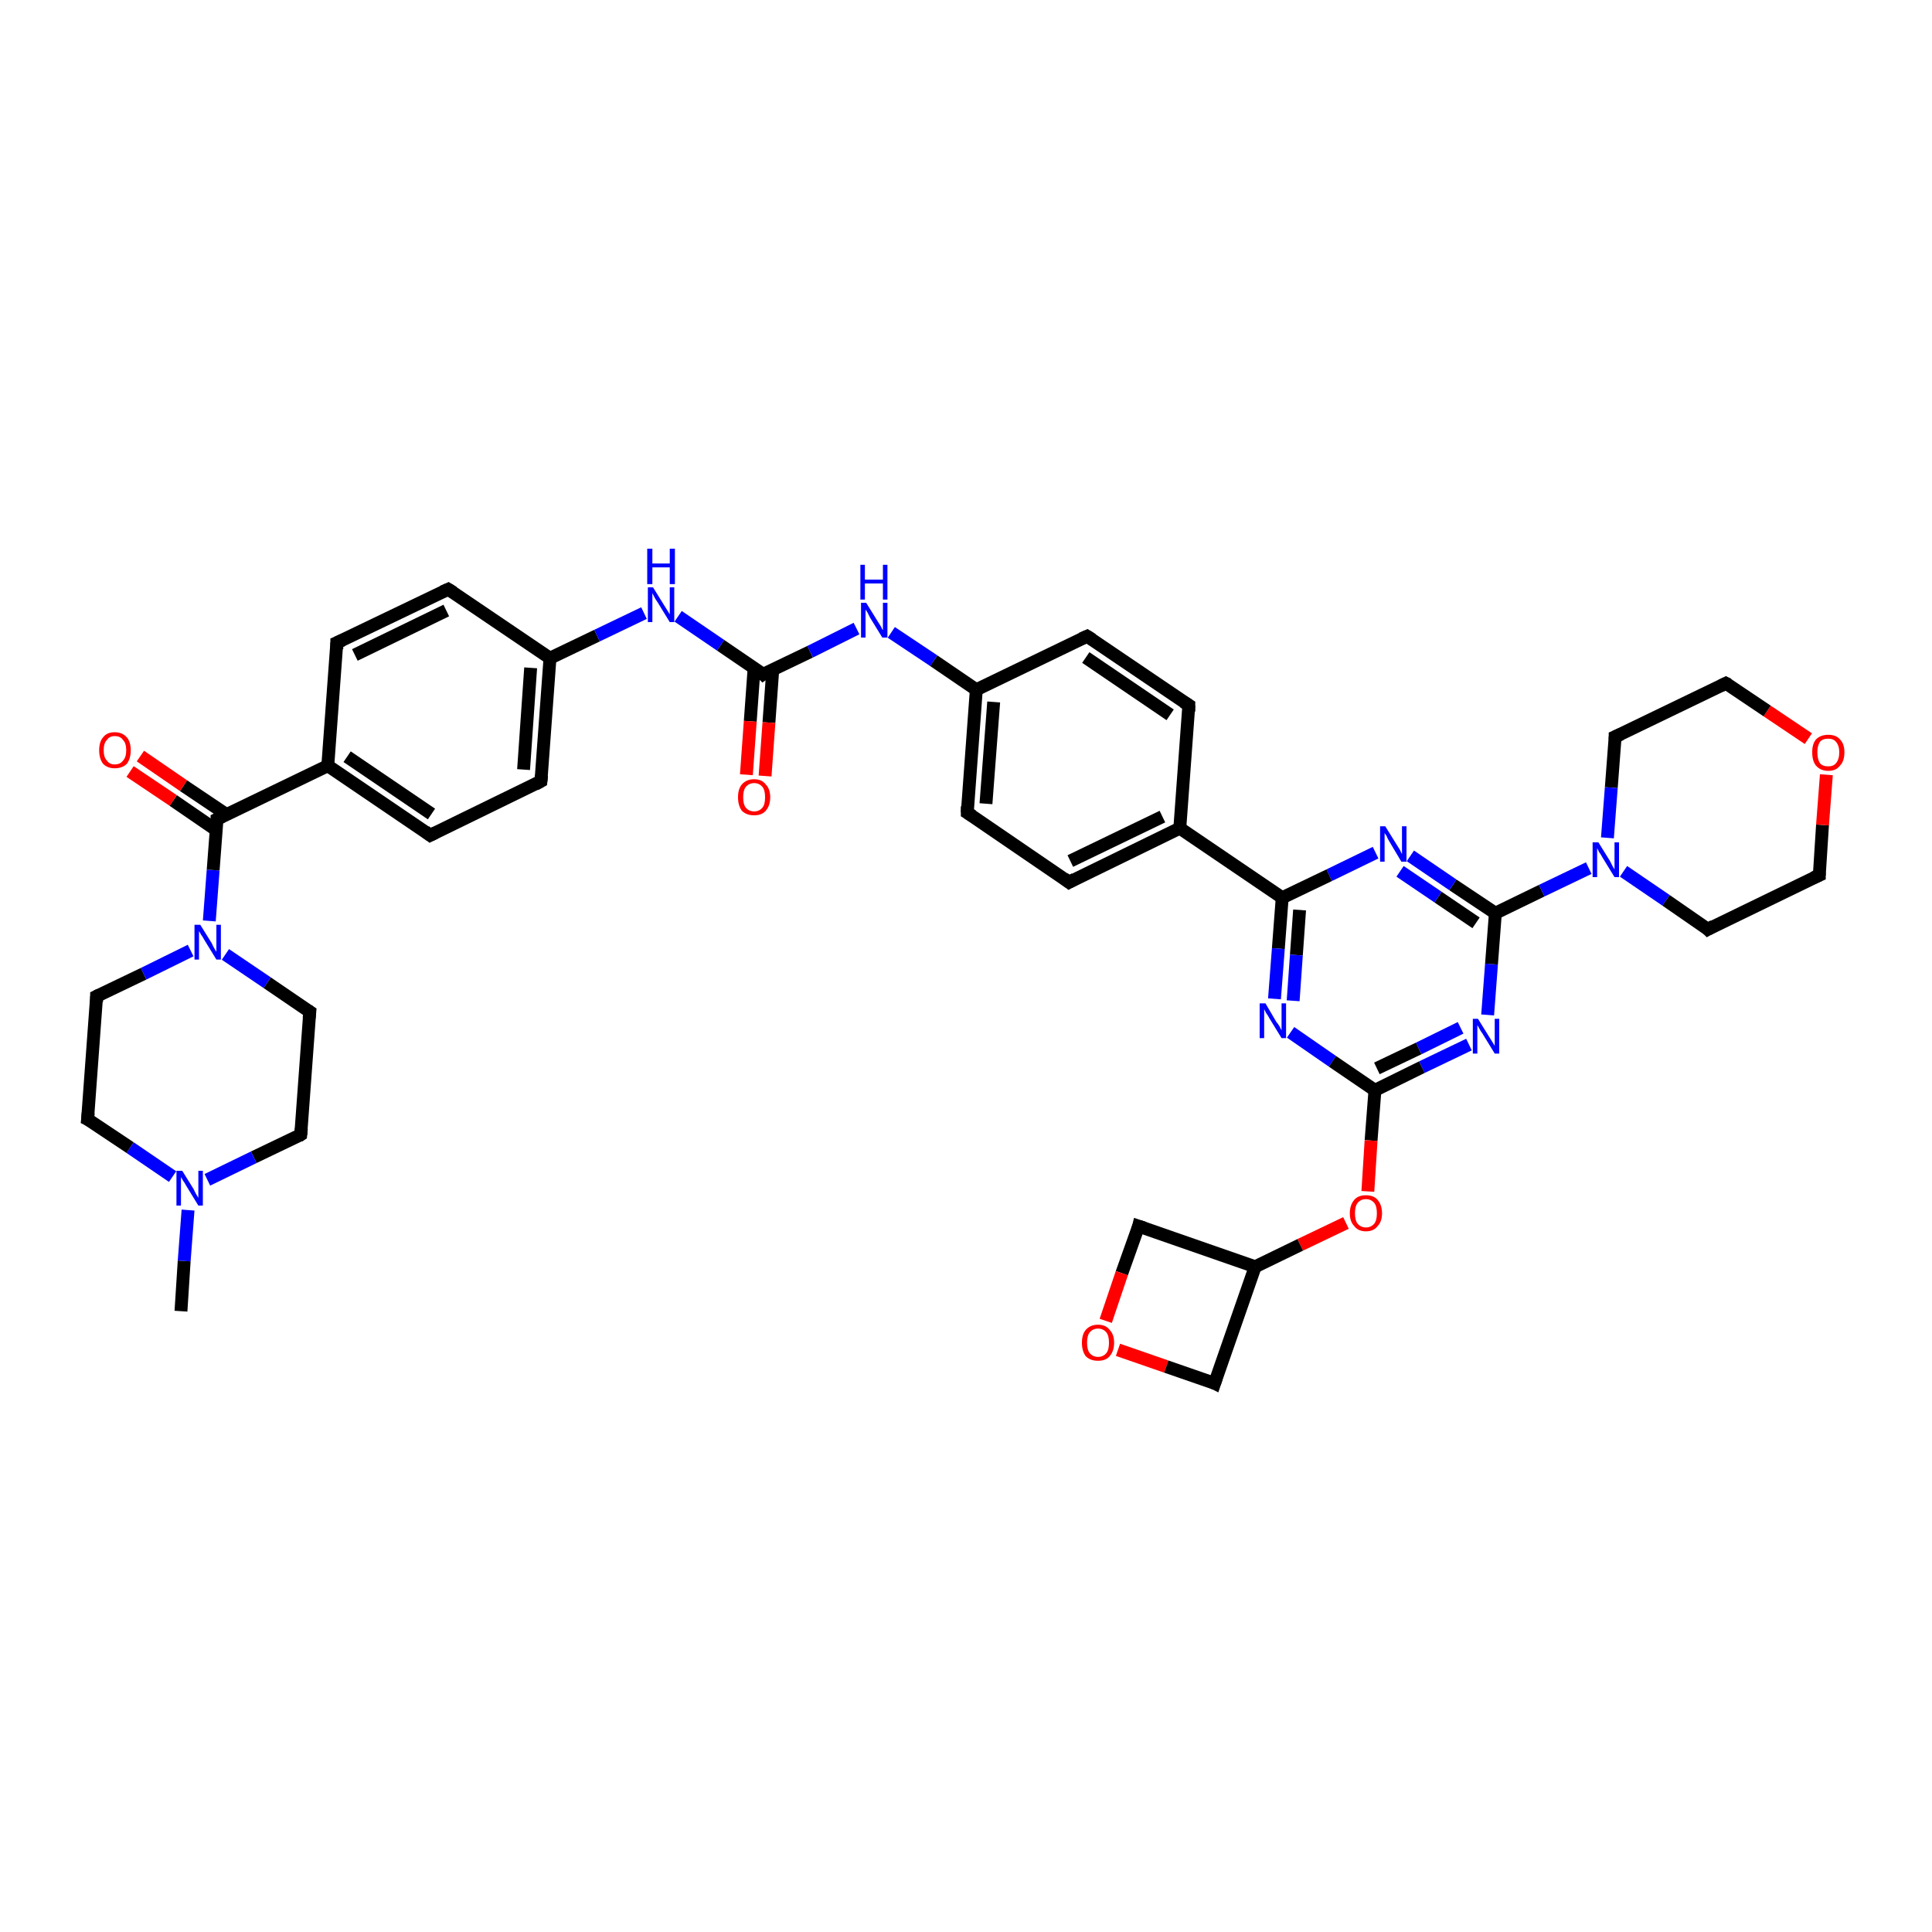 <?xml version='1.0' encoding='iso-8859-1'?>
<svg version='1.1' baseProfile='full'
              xmlns='http://www.w3.org/2000/svg'
                      xmlns:rdkit='http://www.rdkit.org/xml'
                      xmlns:xlink='http://www.w3.org/1999/xlink'
                  xml:space='preserve'
width='300px' height='300px' viewBox='0 0 300 300'>
<!-- END OF HEADER -->
<rect style='opacity:1.0;fill:#FFFFFF;stroke:none' width='300.0' height='300.0' x='0.0' y='0.0'> </rect>
<path class='bond-0 atom-0 atom-1' d='M 28.1,203.6 L 28.6,195.8' style='fill:none;fill-rule:evenodd;stroke:#000000;stroke-width:2.0px;stroke-linecap:butt;stroke-linejoin:miter;stroke-opacity:1' />
<path class='bond-0 atom-0 atom-1' d='M 28.6,195.8 L 29.2,187.9' style='fill:none;fill-rule:evenodd;stroke:#0000FF;stroke-width:2.0px;stroke-linecap:butt;stroke-linejoin:miter;stroke-opacity:1' />
<path class='bond-1 atom-1 atom-2' d='M 26.8,182.7 L 20.2,178.2' style='fill:none;fill-rule:evenodd;stroke:#0000FF;stroke-width:2.0px;stroke-linecap:butt;stroke-linejoin:miter;stroke-opacity:1' />
<path class='bond-1 atom-1 atom-2' d='M 20.2,178.2 L 13.6,173.8' style='fill:none;fill-rule:evenodd;stroke:#000000;stroke-width:2.0px;stroke-linecap:butt;stroke-linejoin:miter;stroke-opacity:1' />
<path class='bond-2 atom-2 atom-3' d='M 13.6,173.8 L 15.0,154.7' style='fill:none;fill-rule:evenodd;stroke:#000000;stroke-width:2.0px;stroke-linecap:butt;stroke-linejoin:miter;stroke-opacity:1' />
<path class='bond-3 atom-3 atom-4' d='M 15.0,154.7 L 22.3,151.2' style='fill:none;fill-rule:evenodd;stroke:#000000;stroke-width:2.0px;stroke-linecap:butt;stroke-linejoin:miter;stroke-opacity:1' />
<path class='bond-3 atom-3 atom-4' d='M 22.3,151.2 L 29.6,147.6' style='fill:none;fill-rule:evenodd;stroke:#0000FF;stroke-width:2.0px;stroke-linecap:butt;stroke-linejoin:miter;stroke-opacity:1' />
<path class='bond-4 atom-4 atom-5' d='M 35.0,148.2 L 41.5,152.6' style='fill:none;fill-rule:evenodd;stroke:#0000FF;stroke-width:2.0px;stroke-linecap:butt;stroke-linejoin:miter;stroke-opacity:1' />
<path class='bond-4 atom-4 atom-5' d='M 41.5,152.6 L 48.1,157.1' style='fill:none;fill-rule:evenodd;stroke:#000000;stroke-width:2.0px;stroke-linecap:butt;stroke-linejoin:miter;stroke-opacity:1' />
<path class='bond-5 atom-5 atom-6' d='M 48.1,157.1 L 46.7,176.2' style='fill:none;fill-rule:evenodd;stroke:#000000;stroke-width:2.0px;stroke-linecap:butt;stroke-linejoin:miter;stroke-opacity:1' />
<path class='bond-6 atom-4 atom-7' d='M 32.5,143.0 L 33.1,135.1' style='fill:none;fill-rule:evenodd;stroke:#0000FF;stroke-width:2.0px;stroke-linecap:butt;stroke-linejoin:miter;stroke-opacity:1' />
<path class='bond-6 atom-4 atom-7' d='M 33.1,135.1 L 33.7,127.2' style='fill:none;fill-rule:evenodd;stroke:#000000;stroke-width:2.0px;stroke-linecap:butt;stroke-linejoin:miter;stroke-opacity:1' />
<path class='bond-7 atom-7 atom-8' d='M 35.2,126.5 L 28.5,122.0' style='fill:none;fill-rule:evenodd;stroke:#000000;stroke-width:2.0px;stroke-linecap:butt;stroke-linejoin:miter;stroke-opacity:1' />
<path class='bond-7 atom-7 atom-8' d='M 28.5,122.0 L 21.8,117.4' style='fill:none;fill-rule:evenodd;stroke:#FF0000;stroke-width:2.0px;stroke-linecap:butt;stroke-linejoin:miter;stroke-opacity:1' />
<path class='bond-7 atom-7 atom-8' d='M 33.6,128.9 L 26.9,124.3' style='fill:none;fill-rule:evenodd;stroke:#000000;stroke-width:2.0px;stroke-linecap:butt;stroke-linejoin:miter;stroke-opacity:1' />
<path class='bond-7 atom-7 atom-8' d='M 26.9,124.3 L 20.2,119.8' style='fill:none;fill-rule:evenodd;stroke:#FF0000;stroke-width:2.0px;stroke-linecap:butt;stroke-linejoin:miter;stroke-opacity:1' />
<path class='bond-8 atom-7 atom-9' d='M 33.7,127.2 L 50.9,118.9' style='fill:none;fill-rule:evenodd;stroke:#000000;stroke-width:2.0px;stroke-linecap:butt;stroke-linejoin:miter;stroke-opacity:1' />
<path class='bond-9 atom-9 atom-10' d='M 50.9,118.9 L 66.8,129.7' style='fill:none;fill-rule:evenodd;stroke:#000000;stroke-width:2.0px;stroke-linecap:butt;stroke-linejoin:miter;stroke-opacity:1' />
<path class='bond-9 atom-9 atom-10' d='M 53.9,117.5 L 67.0,126.4' style='fill:none;fill-rule:evenodd;stroke:#000000;stroke-width:2.0px;stroke-linecap:butt;stroke-linejoin:miter;stroke-opacity:1' />
<path class='bond-10 atom-10 atom-11' d='M 66.8,129.7 L 84.0,121.3' style='fill:none;fill-rule:evenodd;stroke:#000000;stroke-width:2.0px;stroke-linecap:butt;stroke-linejoin:miter;stroke-opacity:1' />
<path class='bond-11 atom-11 atom-12' d='M 84.0,121.3 L 85.4,102.2' style='fill:none;fill-rule:evenodd;stroke:#000000;stroke-width:2.0px;stroke-linecap:butt;stroke-linejoin:miter;stroke-opacity:1' />
<path class='bond-11 atom-11 atom-12' d='M 81.3,119.5 L 82.4,103.7' style='fill:none;fill-rule:evenodd;stroke:#000000;stroke-width:2.0px;stroke-linecap:butt;stroke-linejoin:miter;stroke-opacity:1' />
<path class='bond-12 atom-12 atom-13' d='M 85.4,102.2 L 92.7,98.7' style='fill:none;fill-rule:evenodd;stroke:#000000;stroke-width:2.0px;stroke-linecap:butt;stroke-linejoin:miter;stroke-opacity:1' />
<path class='bond-12 atom-12 atom-13' d='M 92.7,98.7 L 100.0,95.2' style='fill:none;fill-rule:evenodd;stroke:#0000FF;stroke-width:2.0px;stroke-linecap:butt;stroke-linejoin:miter;stroke-opacity:1' />
<path class='bond-13 atom-13 atom-14' d='M 105.3,95.7 L 111.9,100.2' style='fill:none;fill-rule:evenodd;stroke:#0000FF;stroke-width:2.0px;stroke-linecap:butt;stroke-linejoin:miter;stroke-opacity:1' />
<path class='bond-13 atom-13 atom-14' d='M 111.9,100.2 L 118.5,104.7' style='fill:none;fill-rule:evenodd;stroke:#000000;stroke-width:2.0px;stroke-linecap:butt;stroke-linejoin:miter;stroke-opacity:1' />
<path class='bond-14 atom-14 atom-15' d='M 117.1,103.7 L 116.5,112.0' style='fill:none;fill-rule:evenodd;stroke:#000000;stroke-width:2.0px;stroke-linecap:butt;stroke-linejoin:miter;stroke-opacity:1' />
<path class='bond-14 atom-14 atom-15' d='M 116.5,112.0 L 115.9,120.3' style='fill:none;fill-rule:evenodd;stroke:#FF0000;stroke-width:2.0px;stroke-linecap:butt;stroke-linejoin:miter;stroke-opacity:1' />
<path class='bond-14 atom-14 atom-15' d='M 120.0,103.9 L 119.4,112.2' style='fill:none;fill-rule:evenodd;stroke:#000000;stroke-width:2.0px;stroke-linecap:butt;stroke-linejoin:miter;stroke-opacity:1' />
<path class='bond-14 atom-14 atom-15' d='M 119.4,112.2 L 118.8,120.5' style='fill:none;fill-rule:evenodd;stroke:#FF0000;stroke-width:2.0px;stroke-linecap:butt;stroke-linejoin:miter;stroke-opacity:1' />
<path class='bond-15 atom-14 atom-16' d='M 118.5,104.7 L 125.8,101.2' style='fill:none;fill-rule:evenodd;stroke:#000000;stroke-width:2.0px;stroke-linecap:butt;stroke-linejoin:miter;stroke-opacity:1' />
<path class='bond-15 atom-14 atom-16' d='M 125.8,101.2 L 133.0,97.6' style='fill:none;fill-rule:evenodd;stroke:#0000FF;stroke-width:2.0px;stroke-linecap:butt;stroke-linejoin:miter;stroke-opacity:1' />
<path class='bond-16 atom-16 atom-17' d='M 138.4,98.2 L 145.0,102.6' style='fill:none;fill-rule:evenodd;stroke:#0000FF;stroke-width:2.0px;stroke-linecap:butt;stroke-linejoin:miter;stroke-opacity:1' />
<path class='bond-16 atom-16 atom-17' d='M 145.0,102.6 L 151.6,107.1' style='fill:none;fill-rule:evenodd;stroke:#000000;stroke-width:2.0px;stroke-linecap:butt;stroke-linejoin:miter;stroke-opacity:1' />
<path class='bond-17 atom-17 atom-18' d='M 151.6,107.1 L 150.2,126.2' style='fill:none;fill-rule:evenodd;stroke:#000000;stroke-width:2.0px;stroke-linecap:butt;stroke-linejoin:miter;stroke-opacity:1' />
<path class='bond-17 atom-17 atom-18' d='M 154.3,109.0 L 153.1,124.8' style='fill:none;fill-rule:evenodd;stroke:#000000;stroke-width:2.0px;stroke-linecap:butt;stroke-linejoin:miter;stroke-opacity:1' />
<path class='bond-18 atom-18 atom-19' d='M 150.2,126.2 L 166.0,137.0' style='fill:none;fill-rule:evenodd;stroke:#000000;stroke-width:2.0px;stroke-linecap:butt;stroke-linejoin:miter;stroke-opacity:1' />
<path class='bond-19 atom-19 atom-20' d='M 166.0,137.0 L 183.2,128.6' style='fill:none;fill-rule:evenodd;stroke:#000000;stroke-width:2.0px;stroke-linecap:butt;stroke-linejoin:miter;stroke-opacity:1' />
<path class='bond-19 atom-19 atom-20' d='M 166.2,133.7 L 180.5,126.8' style='fill:none;fill-rule:evenodd;stroke:#000000;stroke-width:2.0px;stroke-linecap:butt;stroke-linejoin:miter;stroke-opacity:1' />
<path class='bond-20 atom-20 atom-21' d='M 183.2,128.6 L 184.6,109.5' style='fill:none;fill-rule:evenodd;stroke:#000000;stroke-width:2.0px;stroke-linecap:butt;stroke-linejoin:miter;stroke-opacity:1' />
<path class='bond-21 atom-21 atom-22' d='M 184.6,109.5 L 168.8,98.8' style='fill:none;fill-rule:evenodd;stroke:#000000;stroke-width:2.0px;stroke-linecap:butt;stroke-linejoin:miter;stroke-opacity:1' />
<path class='bond-21 atom-21 atom-22' d='M 181.7,111.0 L 168.6,102.1' style='fill:none;fill-rule:evenodd;stroke:#000000;stroke-width:2.0px;stroke-linecap:butt;stroke-linejoin:miter;stroke-opacity:1' />
<path class='bond-22 atom-20 atom-23' d='M 183.2,128.6 L 199.1,139.4' style='fill:none;fill-rule:evenodd;stroke:#000000;stroke-width:2.0px;stroke-linecap:butt;stroke-linejoin:miter;stroke-opacity:1' />
<path class='bond-23 atom-23 atom-24' d='M 199.1,139.4 L 198.5,147.3' style='fill:none;fill-rule:evenodd;stroke:#000000;stroke-width:2.0px;stroke-linecap:butt;stroke-linejoin:miter;stroke-opacity:1' />
<path class='bond-23 atom-23 atom-24' d='M 198.5,147.3 L 197.9,155.1' style='fill:none;fill-rule:evenodd;stroke:#0000FF;stroke-width:2.0px;stroke-linecap:butt;stroke-linejoin:miter;stroke-opacity:1' />
<path class='bond-23 atom-23 atom-24' d='M 201.8,141.3 L 201.3,148.3' style='fill:none;fill-rule:evenodd;stroke:#000000;stroke-width:2.0px;stroke-linecap:butt;stroke-linejoin:miter;stroke-opacity:1' />
<path class='bond-23 atom-23 atom-24' d='M 201.3,148.3 L 200.8,155.4' style='fill:none;fill-rule:evenodd;stroke:#0000FF;stroke-width:2.0px;stroke-linecap:butt;stroke-linejoin:miter;stroke-opacity:1' />
<path class='bond-24 atom-24 atom-25' d='M 200.4,160.3 L 206.9,164.8' style='fill:none;fill-rule:evenodd;stroke:#0000FF;stroke-width:2.0px;stroke-linecap:butt;stroke-linejoin:miter;stroke-opacity:1' />
<path class='bond-24 atom-24 atom-25' d='M 206.9,164.8 L 213.5,169.3' style='fill:none;fill-rule:evenodd;stroke:#000000;stroke-width:2.0px;stroke-linecap:butt;stroke-linejoin:miter;stroke-opacity:1' />
<path class='bond-25 atom-25 atom-26' d='M 213.5,169.3 L 212.9,177.1' style='fill:none;fill-rule:evenodd;stroke:#000000;stroke-width:2.0px;stroke-linecap:butt;stroke-linejoin:miter;stroke-opacity:1' />
<path class='bond-25 atom-25 atom-26' d='M 212.9,177.1 L 212.4,185.0' style='fill:none;fill-rule:evenodd;stroke:#FF0000;stroke-width:2.0px;stroke-linecap:butt;stroke-linejoin:miter;stroke-opacity:1' />
<path class='bond-26 atom-26 atom-27' d='M 209.0,189.9 L 201.9,193.3' style='fill:none;fill-rule:evenodd;stroke:#FF0000;stroke-width:2.0px;stroke-linecap:butt;stroke-linejoin:miter;stroke-opacity:1' />
<path class='bond-26 atom-26 atom-27' d='M 201.9,193.3 L 194.9,196.7' style='fill:none;fill-rule:evenodd;stroke:#000000;stroke-width:2.0px;stroke-linecap:butt;stroke-linejoin:miter;stroke-opacity:1' />
<path class='bond-27 atom-27 atom-28' d='M 194.9,196.7 L 176.8,190.4' style='fill:none;fill-rule:evenodd;stroke:#000000;stroke-width:2.0px;stroke-linecap:butt;stroke-linejoin:miter;stroke-opacity:1' />
<path class='bond-28 atom-28 atom-29' d='M 176.8,190.4 L 174.2,197.7' style='fill:none;fill-rule:evenodd;stroke:#000000;stroke-width:2.0px;stroke-linecap:butt;stroke-linejoin:miter;stroke-opacity:1' />
<path class='bond-28 atom-28 atom-29' d='M 174.2,197.7 L 171.7,205.1' style='fill:none;fill-rule:evenodd;stroke:#FF0000;stroke-width:2.0px;stroke-linecap:butt;stroke-linejoin:miter;stroke-opacity:1' />
<path class='bond-29 atom-29 atom-30' d='M 173.6,209.6 L 181.1,212.2' style='fill:none;fill-rule:evenodd;stroke:#FF0000;stroke-width:2.0px;stroke-linecap:butt;stroke-linejoin:miter;stroke-opacity:1' />
<path class='bond-29 atom-29 atom-30' d='M 181.1,212.2 L 188.6,214.8' style='fill:none;fill-rule:evenodd;stroke:#000000;stroke-width:2.0px;stroke-linecap:butt;stroke-linejoin:miter;stroke-opacity:1' />
<path class='bond-30 atom-25 atom-31' d='M 213.5,169.3 L 220.8,165.7' style='fill:none;fill-rule:evenodd;stroke:#000000;stroke-width:2.0px;stroke-linecap:butt;stroke-linejoin:miter;stroke-opacity:1' />
<path class='bond-30 atom-25 atom-31' d='M 220.8,165.7 L 228.1,162.2' style='fill:none;fill-rule:evenodd;stroke:#0000FF;stroke-width:2.0px;stroke-linecap:butt;stroke-linejoin:miter;stroke-opacity:1' />
<path class='bond-30 atom-25 atom-31' d='M 213.8,165.9 L 220.3,162.8' style='fill:none;fill-rule:evenodd;stroke:#000000;stroke-width:2.0px;stroke-linecap:butt;stroke-linejoin:miter;stroke-opacity:1' />
<path class='bond-30 atom-25 atom-31' d='M 220.3,162.8 L 226.8,159.6' style='fill:none;fill-rule:evenodd;stroke:#0000FF;stroke-width:2.0px;stroke-linecap:butt;stroke-linejoin:miter;stroke-opacity:1' />
<path class='bond-31 atom-31 atom-32' d='M 231.0,157.6 L 231.6,149.7' style='fill:none;fill-rule:evenodd;stroke:#0000FF;stroke-width:2.0px;stroke-linecap:butt;stroke-linejoin:miter;stroke-opacity:1' />
<path class='bond-31 atom-31 atom-32' d='M 231.6,149.7 L 232.2,141.8' style='fill:none;fill-rule:evenodd;stroke:#000000;stroke-width:2.0px;stroke-linecap:butt;stroke-linejoin:miter;stroke-opacity:1' />
<path class='bond-32 atom-32 atom-33' d='M 232.2,141.8 L 225.6,137.4' style='fill:none;fill-rule:evenodd;stroke:#000000;stroke-width:2.0px;stroke-linecap:butt;stroke-linejoin:miter;stroke-opacity:1' />
<path class='bond-32 atom-32 atom-33' d='M 225.6,137.4 L 219.0,132.9' style='fill:none;fill-rule:evenodd;stroke:#0000FF;stroke-width:2.0px;stroke-linecap:butt;stroke-linejoin:miter;stroke-opacity:1' />
<path class='bond-32 atom-32 atom-33' d='M 229.2,143.3 L 223.3,139.3' style='fill:none;fill-rule:evenodd;stroke:#000000;stroke-width:2.0px;stroke-linecap:butt;stroke-linejoin:miter;stroke-opacity:1' />
<path class='bond-32 atom-32 atom-33' d='M 223.3,139.3 L 217.4,135.3' style='fill:none;fill-rule:evenodd;stroke:#0000FF;stroke-width:2.0px;stroke-linecap:butt;stroke-linejoin:miter;stroke-opacity:1' />
<path class='bond-33 atom-32 atom-34' d='M 232.2,141.8 L 239.4,138.3' style='fill:none;fill-rule:evenodd;stroke:#000000;stroke-width:2.0px;stroke-linecap:butt;stroke-linejoin:miter;stroke-opacity:1' />
<path class='bond-33 atom-32 atom-34' d='M 239.4,138.3 L 246.7,134.8' style='fill:none;fill-rule:evenodd;stroke:#0000FF;stroke-width:2.0px;stroke-linecap:butt;stroke-linejoin:miter;stroke-opacity:1' />
<path class='bond-34 atom-34 atom-35' d='M 252.1,135.3 L 258.7,139.8' style='fill:none;fill-rule:evenodd;stroke:#0000FF;stroke-width:2.0px;stroke-linecap:butt;stroke-linejoin:miter;stroke-opacity:1' />
<path class='bond-34 atom-34 atom-35' d='M 258.7,139.8 L 265.2,144.3' style='fill:none;fill-rule:evenodd;stroke:#000000;stroke-width:2.0px;stroke-linecap:butt;stroke-linejoin:miter;stroke-opacity:1' />
<path class='bond-35 atom-35 atom-36' d='M 265.2,144.3 L 282.5,135.9' style='fill:none;fill-rule:evenodd;stroke:#000000;stroke-width:2.0px;stroke-linecap:butt;stroke-linejoin:miter;stroke-opacity:1' />
<path class='bond-36 atom-36 atom-37' d='M 282.5,135.9 L 283.0,128.1' style='fill:none;fill-rule:evenodd;stroke:#000000;stroke-width:2.0px;stroke-linecap:butt;stroke-linejoin:miter;stroke-opacity:1' />
<path class='bond-36 atom-36 atom-37' d='M 283.0,128.1 L 283.6,120.3' style='fill:none;fill-rule:evenodd;stroke:#FF0000;stroke-width:2.0px;stroke-linecap:butt;stroke-linejoin:miter;stroke-opacity:1' />
<path class='bond-37 atom-37 atom-38' d='M 280.8,114.7 L 274.4,110.4' style='fill:none;fill-rule:evenodd;stroke:#FF0000;stroke-width:2.0px;stroke-linecap:butt;stroke-linejoin:miter;stroke-opacity:1' />
<path class='bond-37 atom-37 atom-38' d='M 274.4,110.4 L 268.0,106.1' style='fill:none;fill-rule:evenodd;stroke:#000000;stroke-width:2.0px;stroke-linecap:butt;stroke-linejoin:miter;stroke-opacity:1' />
<path class='bond-38 atom-38 atom-39' d='M 268.0,106.1 L 250.8,114.4' style='fill:none;fill-rule:evenodd;stroke:#000000;stroke-width:2.0px;stroke-linecap:butt;stroke-linejoin:miter;stroke-opacity:1' />
<path class='bond-39 atom-12 atom-40' d='M 85.4,102.2 L 69.6,91.5' style='fill:none;fill-rule:evenodd;stroke:#000000;stroke-width:2.0px;stroke-linecap:butt;stroke-linejoin:miter;stroke-opacity:1' />
<path class='bond-40 atom-40 atom-41' d='M 69.6,91.5 L 52.3,99.8' style='fill:none;fill-rule:evenodd;stroke:#000000;stroke-width:2.0px;stroke-linecap:butt;stroke-linejoin:miter;stroke-opacity:1' />
<path class='bond-40 atom-40 atom-41' d='M 69.3,94.8 L 55.1,101.7' style='fill:none;fill-rule:evenodd;stroke:#000000;stroke-width:2.0px;stroke-linecap:butt;stroke-linejoin:miter;stroke-opacity:1' />
<path class='bond-41 atom-6 atom-1' d='M 46.7,176.2 L 39.4,179.7' style='fill:none;fill-rule:evenodd;stroke:#000000;stroke-width:2.0px;stroke-linecap:butt;stroke-linejoin:miter;stroke-opacity:1' />
<path class='bond-41 atom-6 atom-1' d='M 39.4,179.7 L 32.2,183.2' style='fill:none;fill-rule:evenodd;stroke:#0000FF;stroke-width:2.0px;stroke-linecap:butt;stroke-linejoin:miter;stroke-opacity:1' />
<path class='bond-42 atom-41 atom-9' d='M 52.3,99.8 L 50.9,118.9' style='fill:none;fill-rule:evenodd;stroke:#000000;stroke-width:2.0px;stroke-linecap:butt;stroke-linejoin:miter;stroke-opacity:1' />
<path class='bond-43 atom-22 atom-17' d='M 168.8,98.8 L 151.6,107.1' style='fill:none;fill-rule:evenodd;stroke:#000000;stroke-width:2.0px;stroke-linecap:butt;stroke-linejoin:miter;stroke-opacity:1' />
<path class='bond-44 atom-33 atom-23' d='M 213.6,132.4 L 206.4,135.9' style='fill:none;fill-rule:evenodd;stroke:#0000FF;stroke-width:2.0px;stroke-linecap:butt;stroke-linejoin:miter;stroke-opacity:1' />
<path class='bond-44 atom-33 atom-23' d='M 206.4,135.9 L 199.1,139.4' style='fill:none;fill-rule:evenodd;stroke:#000000;stroke-width:2.0px;stroke-linecap:butt;stroke-linejoin:miter;stroke-opacity:1' />
<path class='bond-45 atom-39 atom-34' d='M 250.8,114.4 L 250.2,122.3' style='fill:none;fill-rule:evenodd;stroke:#000000;stroke-width:2.0px;stroke-linecap:butt;stroke-linejoin:miter;stroke-opacity:1' />
<path class='bond-45 atom-39 atom-34' d='M 250.2,122.3 L 249.6,130.1' style='fill:none;fill-rule:evenodd;stroke:#0000FF;stroke-width:2.0px;stroke-linecap:butt;stroke-linejoin:miter;stroke-opacity:1' />
<path class='bond-46 atom-30 atom-27' d='M 188.6,214.8 L 194.9,196.7' style='fill:none;fill-rule:evenodd;stroke:#000000;stroke-width:2.0px;stroke-linecap:butt;stroke-linejoin:miter;stroke-opacity:1' />
<path d='M 14.0,174.0 L 13.6,173.8 L 13.7,172.8' style='fill:none;stroke:#000000;stroke-width:2.0px;stroke-linecap:butt;stroke-linejoin:miter;stroke-opacity:1;' />
<path d='M 15.0,155.6 L 15.0,154.7 L 15.4,154.5' style='fill:none;stroke:#000000;stroke-width:2.0px;stroke-linecap:butt;stroke-linejoin:miter;stroke-opacity:1;' />
<path d='M 47.8,156.9 L 48.1,157.1 L 48.0,158.1' style='fill:none;stroke:#000000;stroke-width:2.0px;stroke-linecap:butt;stroke-linejoin:miter;stroke-opacity:1;' />
<path d='M 46.8,175.2 L 46.7,176.2 L 46.4,176.4' style='fill:none;stroke:#000000;stroke-width:2.0px;stroke-linecap:butt;stroke-linejoin:miter;stroke-opacity:1;' />
<path d='M 33.7,127.6 L 33.7,127.2 L 34.5,126.8' style='fill:none;stroke:#000000;stroke-width:2.0px;stroke-linecap:butt;stroke-linejoin:miter;stroke-opacity:1;' />
<path d='M 66.0,129.1 L 66.8,129.7 L 67.6,129.3' style='fill:none;stroke:#000000;stroke-width:2.0px;stroke-linecap:butt;stroke-linejoin:miter;stroke-opacity:1;' />
<path d='M 83.1,121.8 L 84.0,121.3 L 84.1,120.4' style='fill:none;stroke:#000000;stroke-width:2.0px;stroke-linecap:butt;stroke-linejoin:miter;stroke-opacity:1;' />
<path d='M 118.2,104.4 L 118.5,104.7 L 118.8,104.5' style='fill:none;stroke:#000000;stroke-width:2.0px;stroke-linecap:butt;stroke-linejoin:miter;stroke-opacity:1;' />
<path d='M 150.2,125.2 L 150.2,126.2 L 151.0,126.7' style='fill:none;stroke:#000000;stroke-width:2.0px;stroke-linecap:butt;stroke-linejoin:miter;stroke-opacity:1;' />
<path d='M 165.2,136.4 L 166.0,137.0 L 166.9,136.5' style='fill:none;stroke:#000000;stroke-width:2.0px;stroke-linecap:butt;stroke-linejoin:miter;stroke-opacity:1;' />
<path d='M 184.6,110.5 L 184.6,109.5 L 183.8,109.0' style='fill:none;stroke:#000000;stroke-width:2.0px;stroke-linecap:butt;stroke-linejoin:miter;stroke-opacity:1;' />
<path d='M 169.6,99.3 L 168.8,98.8 L 167.9,99.2' style='fill:none;stroke:#000000;stroke-width:2.0px;stroke-linecap:butt;stroke-linejoin:miter;stroke-opacity:1;' />
<path d='M 177.7,190.7 L 176.8,190.4 L 176.7,190.8' style='fill:none;stroke:#000000;stroke-width:2.0px;stroke-linecap:butt;stroke-linejoin:miter;stroke-opacity:1;' />
<path d='M 188.2,214.6 L 188.6,214.8 L 188.9,213.9' style='fill:none;stroke:#000000;stroke-width:2.0px;stroke-linecap:butt;stroke-linejoin:miter;stroke-opacity:1;' />
<path d='M 264.9,144.0 L 265.2,144.3 L 266.1,143.8' style='fill:none;stroke:#000000;stroke-width:2.0px;stroke-linecap:butt;stroke-linejoin:miter;stroke-opacity:1;' />
<path d='M 281.6,136.3 L 282.5,135.9 L 282.5,135.5' style='fill:none;stroke:#000000;stroke-width:2.0px;stroke-linecap:butt;stroke-linejoin:miter;stroke-opacity:1;' />
<path d='M 268.4,106.3 L 268.0,106.1 L 267.2,106.5' style='fill:none;stroke:#000000;stroke-width:2.0px;stroke-linecap:butt;stroke-linejoin:miter;stroke-opacity:1;' />
<path d='M 251.7,114.0 L 250.8,114.4 L 250.8,114.8' style='fill:none;stroke:#000000;stroke-width:2.0px;stroke-linecap:butt;stroke-linejoin:miter;stroke-opacity:1;' />
<path d='M 70.4,92.0 L 69.6,91.5 L 68.7,91.9' style='fill:none;stroke:#000000;stroke-width:2.0px;stroke-linecap:butt;stroke-linejoin:miter;stroke-opacity:1;' />
<path d='M 53.2,99.4 L 52.3,99.8 L 52.3,100.8' style='fill:none;stroke:#000000;stroke-width:2.0px;stroke-linecap:butt;stroke-linejoin:miter;stroke-opacity:1;' />
<path class='atom-1' d='M 28.3 181.8
L 30.1 184.7
Q 30.2 185.0, 30.5 185.5
Q 30.8 186.0, 30.8 186.0
L 30.8 181.8
L 31.5 181.8
L 31.5 187.2
L 30.8 187.2
L 28.9 184.1
Q 28.7 183.7, 28.4 183.3
Q 28.2 182.9, 28.1 182.8
L 28.1 187.2
L 27.4 187.2
L 27.4 181.8
L 28.3 181.8
' fill='#0000FF'/>
<path class='atom-4' d='M 31.1 143.6
L 32.9 146.5
Q 33.0 146.8, 33.3 147.3
Q 33.6 147.8, 33.6 147.8
L 33.6 143.6
L 34.3 143.6
L 34.3 149.0
L 33.6 149.0
L 31.7 145.9
Q 31.5 145.5, 31.2 145.1
Q 31.0 144.7, 30.9 144.6
L 30.9 149.0
L 30.2 149.0
L 30.2 143.6
L 31.1 143.6
' fill='#0000FF'/>
<path class='atom-8' d='M 15.4 116.5
Q 15.4 115.2, 16.0 114.5
Q 16.6 113.7, 17.8 113.7
Q 19.0 113.7, 19.7 114.5
Q 20.3 115.2, 20.3 116.5
Q 20.3 117.8, 19.7 118.6
Q 19.0 119.3, 17.8 119.3
Q 16.7 119.3, 16.0 118.6
Q 15.4 117.8, 15.4 116.5
M 17.8 118.7
Q 18.7 118.7, 19.1 118.1
Q 19.6 117.6, 19.6 116.5
Q 19.6 115.4, 19.1 114.9
Q 18.7 114.3, 17.8 114.3
Q 17.0 114.3, 16.6 114.9
Q 16.1 115.4, 16.1 116.5
Q 16.1 117.6, 16.6 118.1
Q 17.0 118.7, 17.8 118.7
' fill='#FF0000'/>
<path class='atom-13' d='M 101.4 91.2
L 103.2 94.1
Q 103.4 94.4, 103.7 94.9
Q 104.0 95.4, 104.0 95.4
L 104.0 91.2
L 104.7 91.2
L 104.7 96.6
L 104.0 96.6
L 102.1 93.5
Q 101.8 93.1, 101.6 92.7
Q 101.4 92.3, 101.3 92.1
L 101.3 96.6
L 100.6 96.6
L 100.6 91.2
L 101.4 91.2
' fill='#0000FF'/>
<path class='atom-13' d='M 100.5 85.2
L 101.3 85.2
L 101.3 87.5
L 104.0 87.5
L 104.0 85.2
L 104.8 85.2
L 104.8 90.7
L 104.0 90.7
L 104.0 88.1
L 101.3 88.1
L 101.3 90.7
L 100.5 90.7
L 100.5 85.2
' fill='#0000FF'/>
<path class='atom-15' d='M 114.6 123.8
Q 114.6 122.5, 115.2 121.8
Q 115.9 121.0, 117.1 121.0
Q 118.3 121.0, 118.9 121.8
Q 119.6 122.5, 119.6 123.8
Q 119.6 125.1, 118.9 125.9
Q 118.3 126.6, 117.1 126.6
Q 115.9 126.6, 115.2 125.9
Q 114.6 125.1, 114.6 123.8
M 117.1 126.0
Q 117.9 126.0, 118.4 125.4
Q 118.8 124.9, 118.8 123.8
Q 118.8 122.7, 118.4 122.2
Q 117.9 121.6, 117.1 121.6
Q 116.3 121.6, 115.8 122.2
Q 115.4 122.7, 115.4 123.8
Q 115.4 124.9, 115.8 125.4
Q 116.3 126.0, 117.1 126.0
' fill='#FF0000'/>
<path class='atom-16' d='M 134.5 93.6
L 136.3 96.5
Q 136.5 96.8, 136.8 97.3
Q 137.0 97.8, 137.1 97.8
L 137.1 93.6
L 137.8 93.6
L 137.8 99.0
L 137.0 99.0
L 135.1 95.9
Q 134.9 95.5, 134.7 95.1
Q 134.4 94.7, 134.4 94.6
L 134.4 99.0
L 133.7 99.0
L 133.7 93.6
L 134.5 93.6
' fill='#0000FF'/>
<path class='atom-16' d='M 133.6 87.7
L 134.3 87.7
L 134.3 90.0
L 137.1 90.0
L 137.1 87.7
L 137.8 87.7
L 137.8 93.1
L 137.1 93.1
L 137.1 90.6
L 134.3 90.6
L 134.3 93.1
L 133.6 93.1
L 133.6 87.7
' fill='#0000FF'/>
<path class='atom-24' d='M 196.5 155.8
L 198.2 158.7
Q 198.4 158.9, 198.7 159.4
Q 199.0 160.0, 199.0 160.0
L 199.0 155.8
L 199.7 155.8
L 199.7 161.2
L 199.0 161.2
L 197.1 158.1
Q 196.9 157.7, 196.6 157.3
Q 196.4 156.9, 196.3 156.7
L 196.3 161.2
L 195.6 161.2
L 195.6 155.8
L 196.5 155.8
' fill='#0000FF'/>
<path class='atom-26' d='M 209.6 188.4
Q 209.6 187.1, 210.3 186.3
Q 210.9 185.6, 212.1 185.6
Q 213.3 185.6, 213.9 186.3
Q 214.6 187.1, 214.6 188.4
Q 214.6 189.7, 213.9 190.4
Q 213.3 191.2, 212.1 191.2
Q 210.9 191.2, 210.3 190.4
Q 209.6 189.7, 209.6 188.4
M 212.1 190.6
Q 212.9 190.6, 213.4 190.0
Q 213.8 189.5, 213.8 188.4
Q 213.8 187.3, 213.4 186.8
Q 212.9 186.2, 212.1 186.2
Q 211.3 186.2, 210.8 186.8
Q 210.4 187.3, 210.4 188.4
Q 210.4 189.5, 210.8 190.0
Q 211.3 190.6, 212.1 190.6
' fill='#FF0000'/>
<path class='atom-29' d='M 168.0 208.5
Q 168.0 207.2, 168.6 206.5
Q 169.3 205.7, 170.5 205.7
Q 171.7 205.7, 172.3 206.5
Q 173.0 207.2, 173.0 208.5
Q 173.0 209.8, 172.3 210.6
Q 171.7 211.3, 170.5 211.3
Q 169.3 211.3, 168.6 210.6
Q 168.0 209.8, 168.0 208.5
M 170.5 210.7
Q 171.3 210.7, 171.8 210.1
Q 172.2 209.6, 172.2 208.5
Q 172.2 207.4, 171.8 206.9
Q 171.3 206.3, 170.5 206.3
Q 169.7 206.3, 169.2 206.9
Q 168.8 207.4, 168.8 208.5
Q 168.8 209.6, 169.2 210.1
Q 169.7 210.7, 170.5 210.7
' fill='#FF0000'/>
<path class='atom-31' d='M 229.5 158.2
L 231.3 161.1
Q 231.5 161.4, 231.8 161.9
Q 232.1 162.4, 232.1 162.4
L 232.1 158.2
L 232.8 158.2
L 232.8 163.6
L 232.1 163.6
L 230.2 160.5
Q 229.9 160.1, 229.7 159.7
Q 229.5 159.3, 229.4 159.2
L 229.4 163.6
L 228.7 163.6
L 228.7 158.2
L 229.5 158.2
' fill='#0000FF'/>
<path class='atom-33' d='M 215.1 128.3
L 216.9 131.2
Q 217.1 131.5, 217.4 132.0
Q 217.6 132.5, 217.7 132.6
L 217.7 128.3
L 218.4 128.3
L 218.4 133.8
L 217.6 133.8
L 215.7 130.6
Q 215.5 130.3, 215.3 129.8
Q 215.0 129.4, 215.0 129.3
L 215.0 133.8
L 214.3 133.8
L 214.3 128.3
L 215.1 128.3
' fill='#0000FF'/>
<path class='atom-34' d='M 248.2 130.8
L 250.0 133.7
Q 250.1 133.9, 250.4 134.5
Q 250.7 135.0, 250.7 135.0
L 250.7 130.8
L 251.4 130.8
L 251.4 136.2
L 250.7 136.2
L 248.8 133.1
Q 248.6 132.7, 248.3 132.3
Q 248.1 131.9, 248.0 131.7
L 248.0 136.2
L 247.3 136.2
L 247.3 130.8
L 248.2 130.8
' fill='#0000FF'/>
<path class='atom-37' d='M 281.4 116.8
Q 281.4 115.5, 282.0 114.8
Q 282.7 114.1, 283.9 114.1
Q 285.1 114.1, 285.7 114.8
Q 286.4 115.5, 286.4 116.8
Q 286.4 118.2, 285.7 118.9
Q 285.1 119.7, 283.9 119.7
Q 282.7 119.7, 282.0 118.9
Q 281.4 118.2, 281.4 116.8
M 283.9 119.0
Q 284.7 119.0, 285.1 118.5
Q 285.6 117.9, 285.6 116.8
Q 285.6 115.8, 285.1 115.2
Q 284.7 114.7, 283.9 114.7
Q 283.0 114.7, 282.6 115.2
Q 282.2 115.8, 282.2 116.8
Q 282.2 117.9, 282.6 118.5
Q 283.0 119.0, 283.9 119.0
' fill='#FF0000'/>
</svg>
